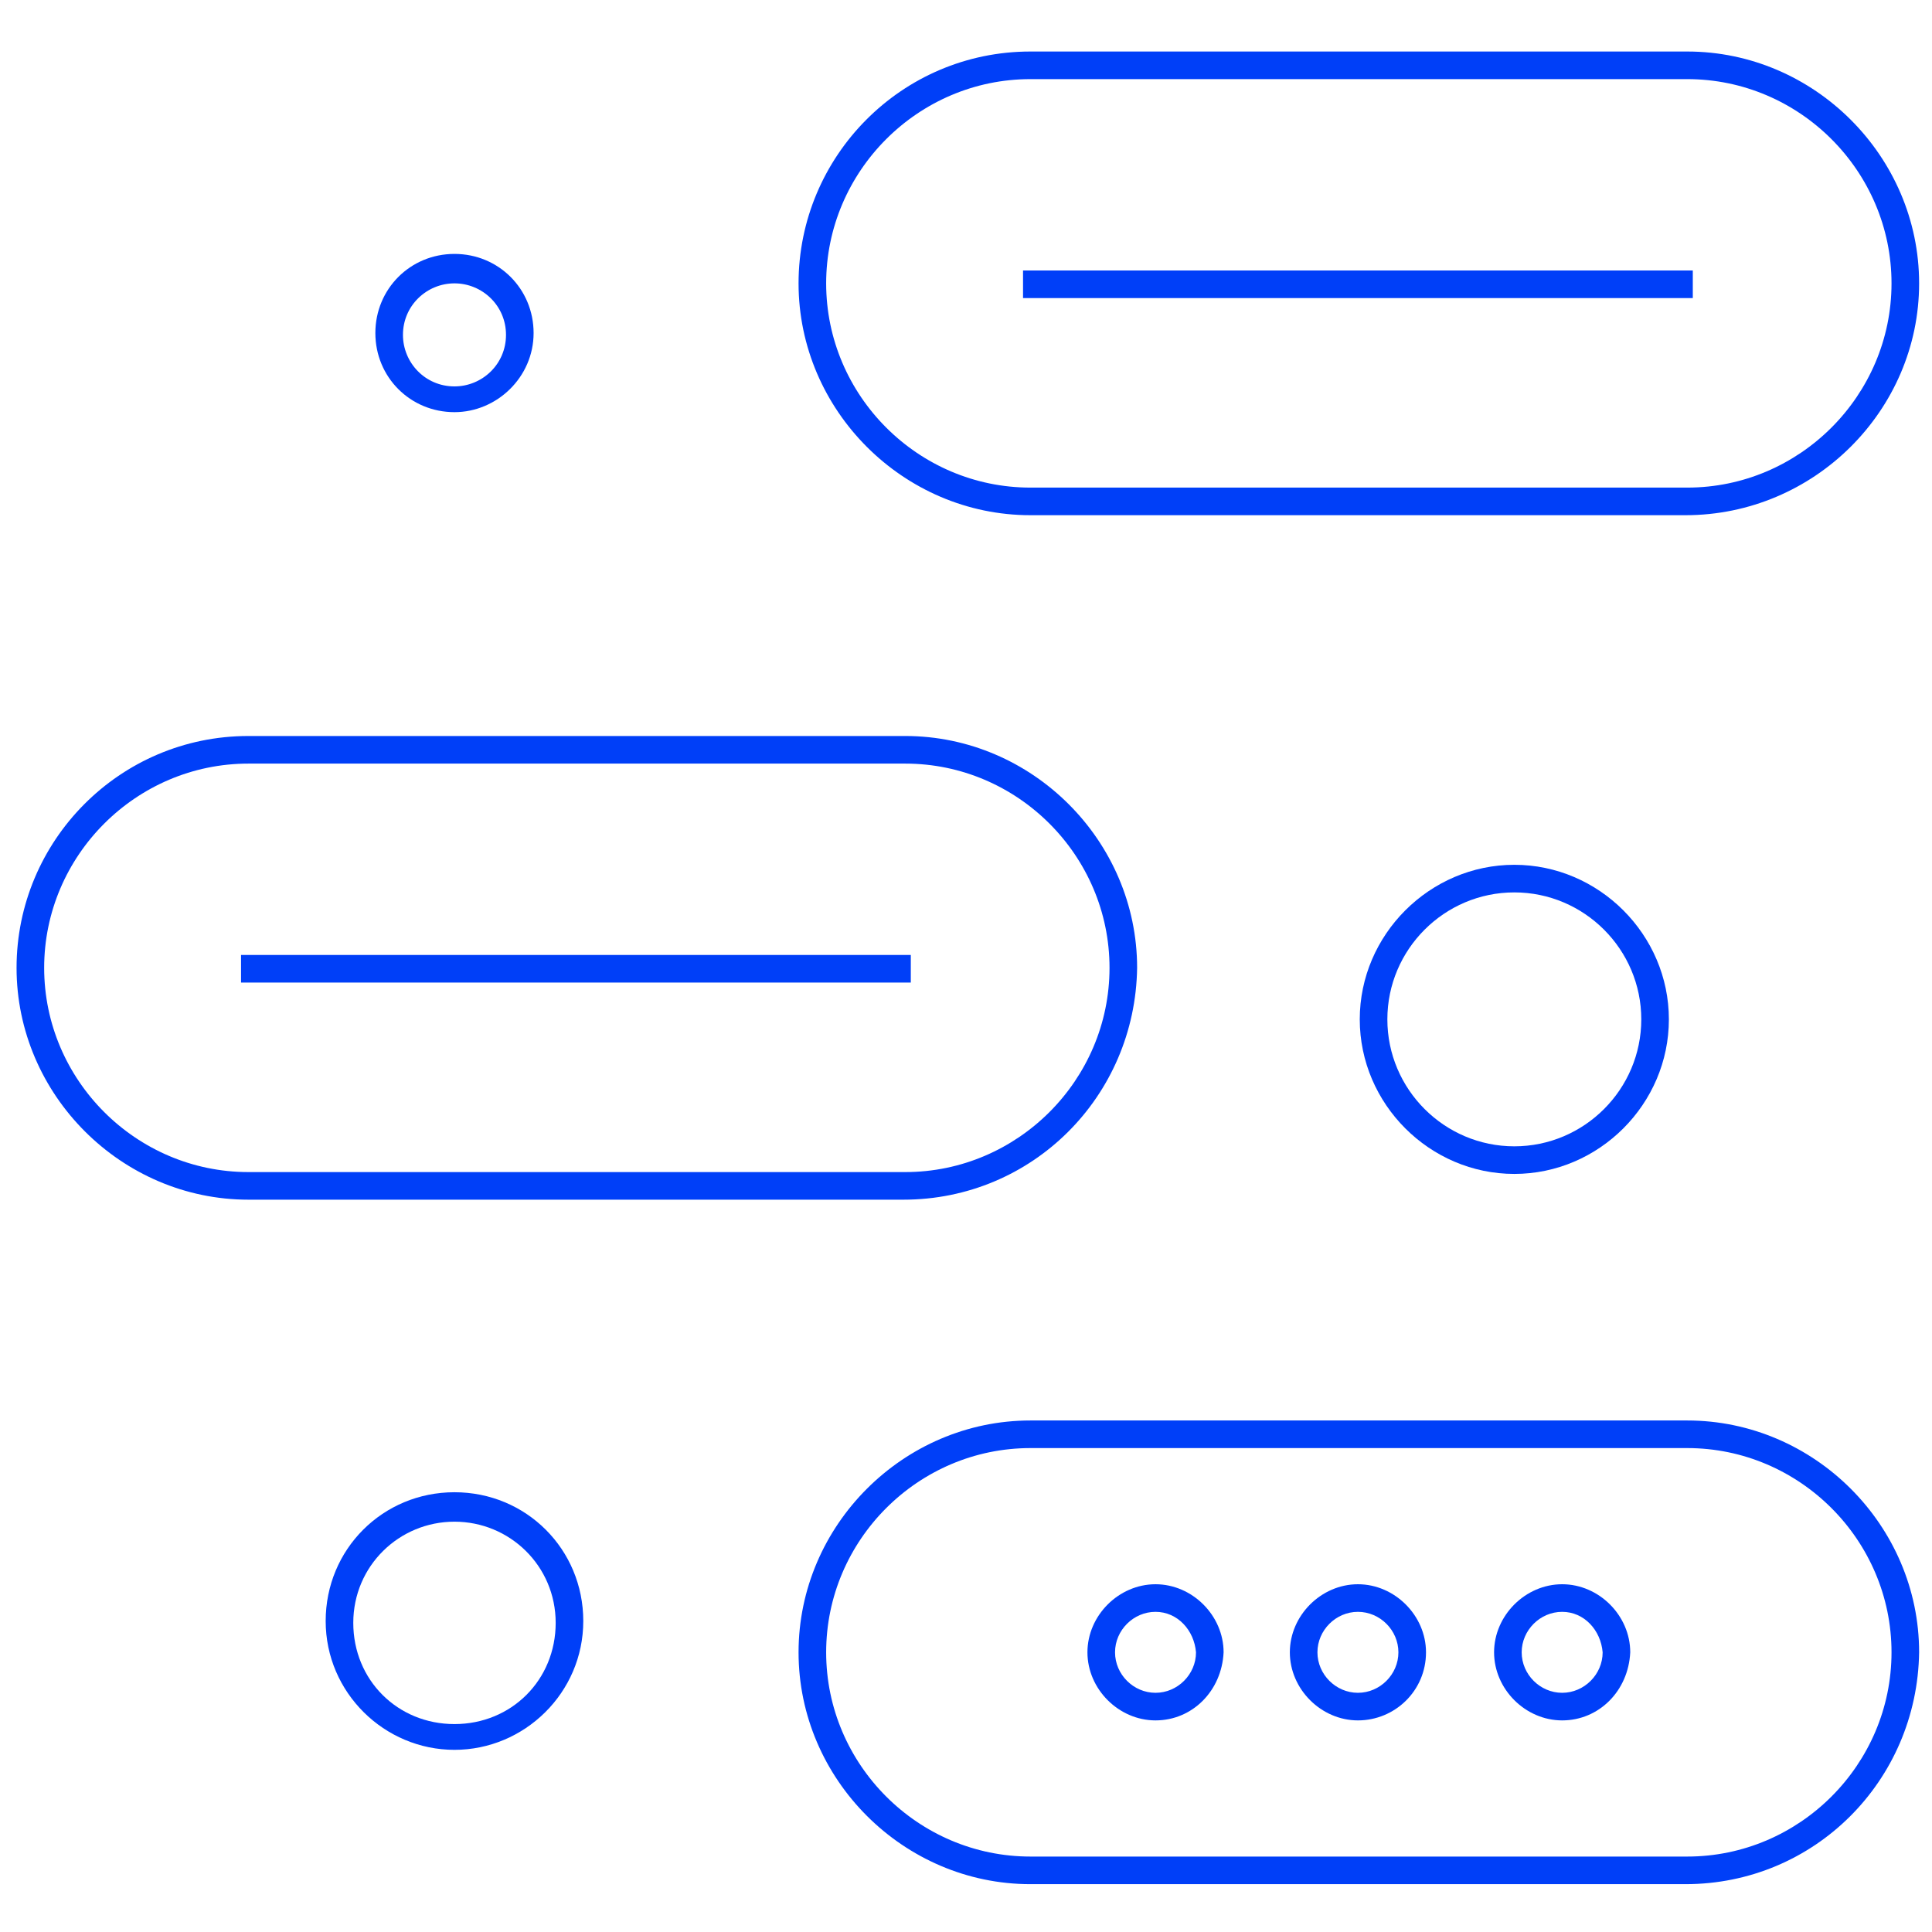 <?xml version="1.0" encoding="utf-8"?>
<!-- Generator: Adobe Illustrator 24.0.1, SVG Export Plug-In . SVG Version: 6.00 Build 0)  -->
<svg version="1.1" id="Layer_1" xmlns="http://www.w3.org/2000/svg" xmlns:xlink="http://www.w3.org/1999/xlink" x="0px" y="0px"
	 viewBox="0 0 105 105" style="enable-background:new 0 0 105 105;" xml:space="preserve">
<style type="text/css">
	.st0{fill:#003FF8;}
	.st1{fill:none;}
</style>
<title>jadetrack-expert-support-icon</title>
<g id="Artwork">
	<g>
		<path class="st0" d="M49.1,65.2H13.5c-6.9,0-12.6-5.7-12.6-12.6C0.9,45.7,6.5,40,13.5,40h35.7c6.9,0,12.6,5.7,12.6,12.6
			C61.7,59.6,56.1,65.2,49.1,65.2z M13.5,41.5c-6.1,0-11.1,5-11.1,11.1c0,6.1,5,11.1,11.1,11.1h35.7c6.1,0,11.1-5,11.1-11.1
			c0-6.1-5-11.1-11.1-11.1H13.5z"/>
	</g>
	<g>
		<rect x="13.1" y="51.9" class="st0" width="36.4" height="1.5"/>
	</g>
	<g>
		<path class="st0" d="M91.6,28H56c-6.9,0-12.6-5.7-12.6-12.6S49,2.8,56,2.8h35.7c6.9,0,12.6,5.7,12.6,12.6S98.6,28,91.6,28z
			 M56,4.3c-6.1,0-11.1,5-11.1,11.1s5,11.1,11.1,11.1h35.7c6.1,0,11.1-5,11.1-11.1s-5-11.1-11.1-11.1H56z"/>
	</g>
	<g>
		<rect x="55.6" y="14.7" class="st0" width="36.4" height="1.5"/>
	</g>
	<g>
		<path class="st0" d="M91.6,102.4H56c-6.9,0-12.6-5.7-12.6-12.6c0-6.9,5.7-12.6,12.6-12.6h35.7c6.9,0,12.6,5.7,12.6,12.6
			C104.2,96.8,98.6,102.4,91.6,102.4z M56,78.7c-6.1,0-11.1,5-11.1,11.1c0,6.1,5,11.1,11.1,11.1h35.7c6.1,0,11.1-5,11.1-11.1
			c0-6.1-5-11.1-11.1-11.1H56z"/>
	</g>
	<g>
		<path class="st0" d="M62.8,93.5c-2,0-3.7-1.7-3.7-3.7c0-2,1.7-3.7,3.7-3.7s3.7,1.7,3.7,3.7C66.4,91.9,64.8,93.5,62.8,93.5z
			 M62.8,87.6c-1.2,0-2.2,1-2.2,2.2c0,1.2,1,2.2,2.2,2.2s2.2-1,2.2-2.2C64.9,88.6,64,87.6,62.8,87.6z"/>
	</g>
	<g>
		<path class="st0" d="M73.8,93.5c-2,0-3.7-1.7-3.7-3.7c0-2,1.7-3.7,3.7-3.7c2,0,3.7,1.7,3.7,3.7C77.5,91.9,75.8,93.5,73.8,93.5z
			 M73.8,87.6c-1.2,0-2.2,1-2.2,2.2c0,1.2,1,2.2,2.2,2.2c1.2,0,2.2-1,2.2-2.2C76,88.6,75,87.6,73.8,87.6z"/>
	</g>
	<g>
		<path class="st0" d="M84.9,93.5c-2,0-3.7-1.7-3.7-3.7c0-2,1.7-3.7,3.7-3.7c2,0,3.7,1.7,3.7,3.7C88.5,91.9,86.9,93.5,84.9,93.5z
			 M84.9,87.6c-1.2,0-2.2,1-2.2,2.2c0,1.2,1,2.2,2.2,2.2c1.2,0,2.2-1,2.2-2.2C87,88.6,86.1,87.6,84.9,87.6z"/>
	</g>
	<g>
		<path class="st0" d="M82.3,63.8c-4.6,0-8.4-3.8-8.4-8.4s3.8-8.4,8.4-8.4s8.4,3.8,8.4,8.4S86.9,63.8,82.3,63.8z M82.3,48.5
			c-3.8,0-6.9,3.1-6.9,6.9s3.1,6.9,6.9,6.9s6.9-3.1,6.9-6.9S86.1,48.5,82.3,48.5z"/>
	</g>
	<g>
		<path class="st0" d="M24.7,95.1c-3.8,0-7-3.1-7-7s3.1-7,7-7s7,3.1,7,7S28.5,95.1,24.7,95.1z M24.7,82.7c-3,0-5.5,2.4-5.5,5.5
			s2.4,5.5,5.5,5.5s5.5-2.4,5.5-5.5S27.7,82.7,24.7,82.7z"/>
	</g>
	<g>
		<path class="st0" d="M24.7,22.4c-2.4,0-4.3-1.9-4.3-4.3c0-2.4,1.9-4.3,4.3-4.3c2.4,0,4.3,1.9,4.3,4.3C29,20.5,27,22.4,24.7,22.4z
			 M24.7,15.4c-1.5,0-2.8,1.2-2.8,2.8c0,1.5,1.2,2.8,2.8,2.8c1.5,0,2.8-1.2,2.8-2.8C27.5,16.6,26.2,15.4,24.7,15.4z"/>
	</g>
</g>
<rect x="0" y="0" class="st1" width="105" height="105"/>
</svg>
